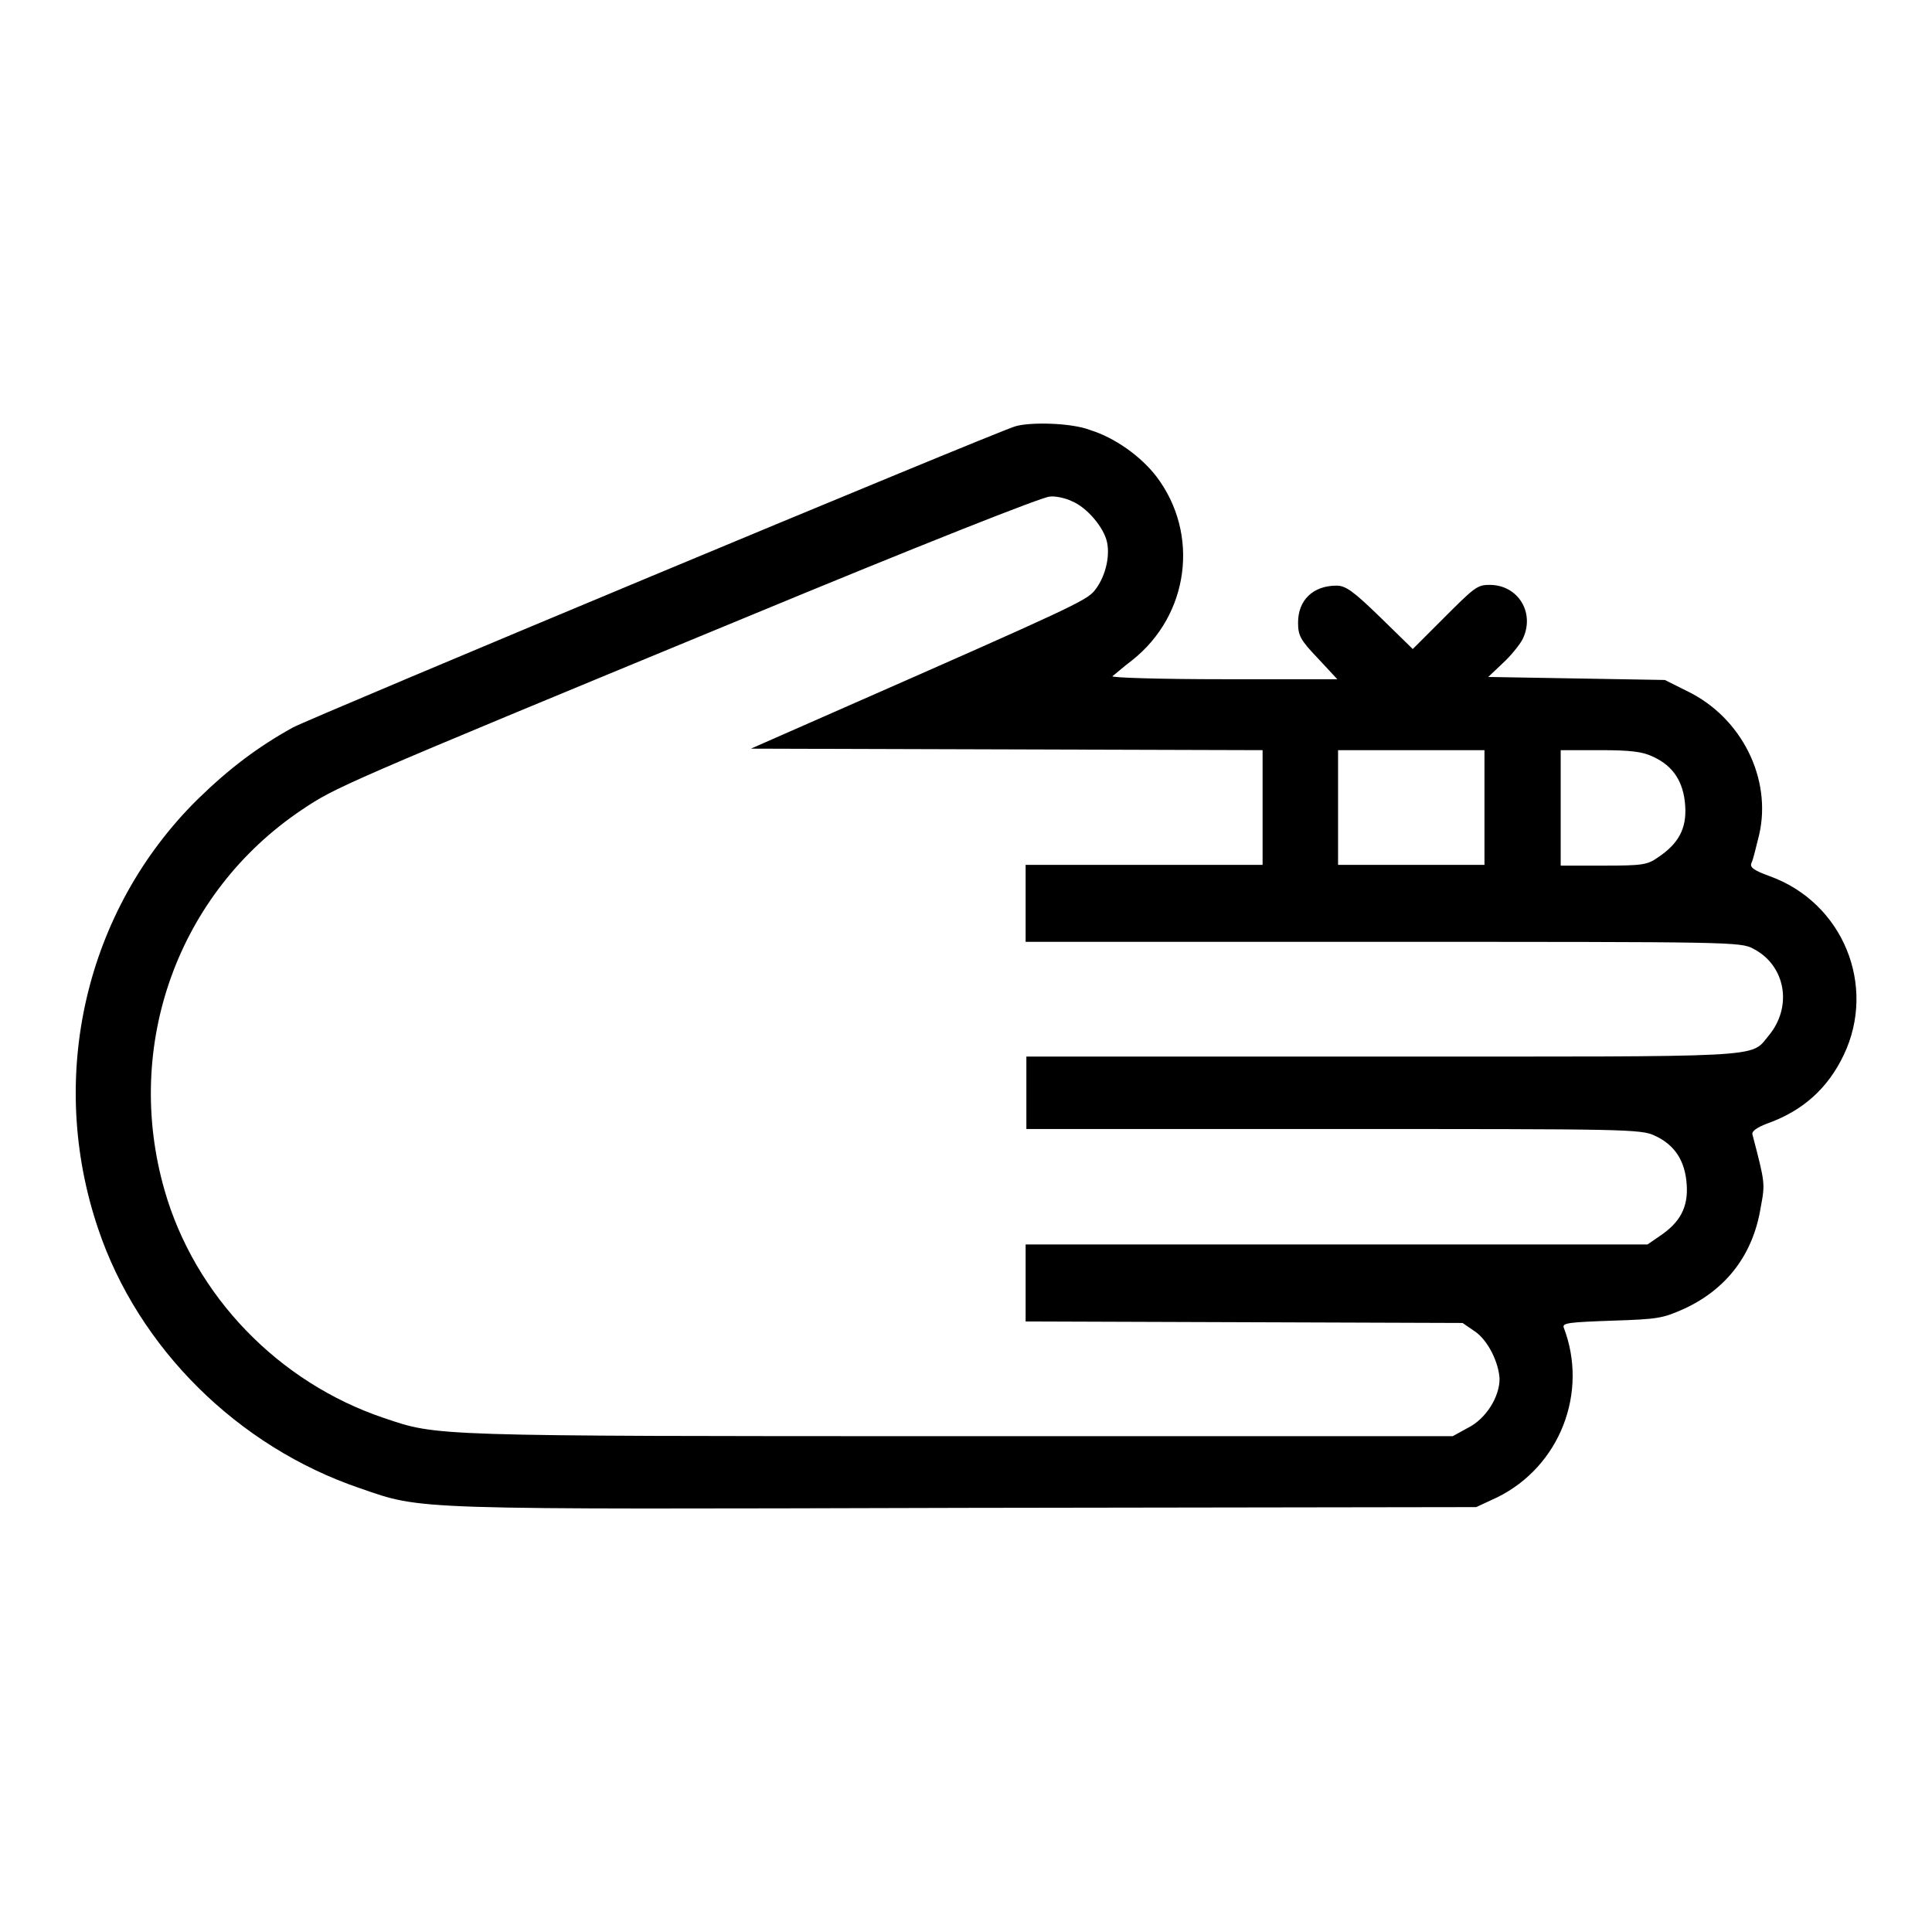 <?xml version="1.0" encoding="utf-8"?>
<!-- Svg Vector Icons : http://www.onlinewebfonts.com/icon -->
<!DOCTYPE svg PUBLIC "-//W3C//DTD SVG 1.1//EN" "http://www.w3.org/Graphics/SVG/1.1/DTD/svg11.dtd">
<svg version="1.1" xmlns="http://www.w3.org/2000/svg" xmlns:xlink="http://www.w3.org/1999/xlink" x="0px" y="0px" viewBox="0 0 256 256" enable-background="new 0 0 256 256" xml:space="preserve">
<g><g><g><path fill="#000000" d="M134.5,56.5c-3.2,1-93.3,38.6-95.7,39.9c-4.7,2.6-8.5,5.5-12.6,9.5c-14.9,14.7-20,36.8-13.2,56.9c5.3,15.8,18.5,28.9,34.7,34.4c8.4,2.9,6.1,2.8,80.3,2.6l67.6-0.1l2.8-1.3c8.3-4.1,12.1-13.9,8.8-22.5c-0.2-0.6,0.7-0.7,6.3-0.9c6.2-0.2,6.8-0.3,9.7-1.6c5.6-2.6,9.1-7.2,10.1-13.4c0.6-3.2,0.6-3.2-1.1-9.7c-0.1-0.4,0.6-0.9,1.9-1.4c4.8-1.7,8.1-4.7,10.2-9.1c4.4-9.2-0.1-20.2-9.8-23.7c-2.2-0.8-2.7-1.2-2.4-1.8c0.2-0.4,0.6-2.1,1-3.7c1.7-7.4-2.3-15.5-9.5-19l-3-1.5l-11.7-0.2l-11.7-0.2l1.9-1.8c1.1-1,2.2-2.4,2.6-3.1c1.8-3.5-0.5-7.3-4.3-7.3c-1.7,0-2,0.3-6.4,4.7l-3.8,3.8l-4.3-4.2c-3.6-3.5-4.6-4.2-5.8-4.2c-3.1,0-5.1,1.9-5.1,4.9c0,1.7,0.3,2.3,2.6,4.7l2.6,2.8h-15.1c-8.3,0-14.9-0.2-14.7-0.4c0.3-0.2,1.4-1.2,2.6-2.1c7.6-6,9-16.8,3.2-24.4c-2.1-2.7-5.5-5.1-8.7-6.1C142,56,136.4,55.9,134.5,56.5z M142,66.4c2,0.8,4.3,3.5,4.7,5.5c0.4,2-0.3,4.7-1.7,6.4c-1.1,1.3-3.2,2.3-33,15.4l-12.5,5.5l33.9,0.1l33.9,0.1v7.6v7.6h-15.7h-15.7v5.1v5.1h47.3c46.2,0,47.4,0,49.1,0.9c4.3,2.2,5.3,7.7,2,11.6c-2.4,2.9,0.1,2.7-51.3,2.7h-47v4.8v4.8h40.7c38.7,0,40.8,0,42.6,0.9c2.6,1.2,4,3.3,4.2,6.5c0.2,3-0.9,5-3.6,6.8l-1.6,1.1h-41.2h-41.2v5.1v5.1l29,0.1l28.9,0.1l1.6,1.1c1.8,1.2,3.2,4.2,3.3,6.3c0,2.4-1.8,5.3-4.2,6.5l-2,1.1h-65.4c-70.3,0-69.1,0-76.2-2.4c-14-4.7-25.1-16.2-29.1-30.2c-5.5-19.2,1.8-39.4,18.2-50.4c4.5-3,4.6-3.1,58.6-25.4c23.4-9.7,39.6-16.1,40.5-16.1C139.8,65.7,141.2,66,142,66.4z M196.7,107v7.6H187h-9.7V107v-7.6h9.7h9.7V107z M219.1,100.3c2.6,1.2,4,3.3,4.2,6.5c0.2,3-0.9,5-3.6,6.8c-1.4,1-2.1,1.1-7.2,1.1h-5.7V107v-7.6h5.2C216.1,99.4,217.7,99.6,219.1,100.3z"/></g></g></g>
</svg>